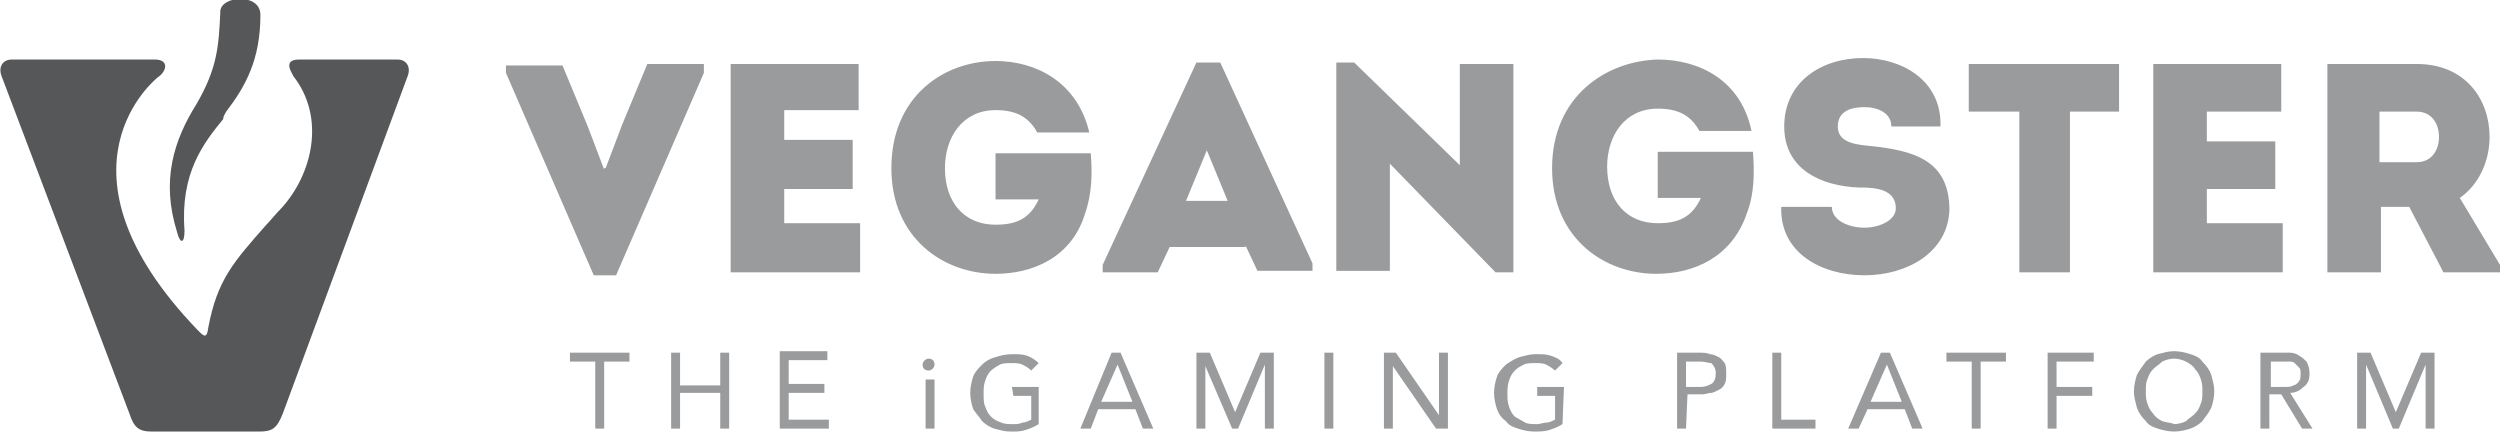 <?xml version="1.0" encoding="UTF-8"?> <svg xmlns="http://www.w3.org/2000/svg" xmlns:xlink="http://www.w3.org/1999/xlink" version="1.1" id="レイヤー_1" x="0px" y="0px" viewBox="0 0 168 29" style="enable-background:new 0 0 168 29;" xml:space="preserve"> <style type="text/css"> .st0{fill-rule:evenodd;clip-rule:evenodd;fill:#555759;} .st1{fill-rule:evenodd;clip-rule:evenodd;fill:#9A9B9C;} </style> <path class="st0" d="M15.2,7.5c1.3-1.7,2.3-3.5,2.3-6.5c0-1.5-2.7-1.3-2.7-0.2c0,0,0,0.1,0,0.1c-0.1,2.2-0.2,3.7-1.6,6.1 c-1.5,2.4-2.4,5.1-1.3,8.6c0.2,0.8,0.5,0.8,0.5-0.1C12.1,11.6,13.7,9.6,15,8C15,7.8,15.1,7.7,15.2,7.5z M20.1,4h6.6 c0.7,0,0.9,0.6,0.7,1.1L19,27.8c-0.4,1-0.7,1.2-1.6,1.2h-7.2c-0.9,0-1.2-0.3-1.5-1.2L0.1,5.1C-0.1,4.6,0.1,4,0.8,4h9.6 c1,0,0.8,0.8,0.2,1.2c0,0-7.8,6.1,2.7,17c0.4,0.4,0.6,0.6,0.7-0.2c0.6-3.2,1.7-4.4,3.9-6.9c0.3-0.3,0.6-0.7,1-1.1 c2.1-2.3,3-6.1,0.8-8.9c0,0,0,0,0,0C19.7,5,18.9,4,20.1,4z"></path> <path class="st1" d="M125.3,18.5c-2.9,0-5.7-1.5-5.6-4.6h3.4c0,0.9,1.1,1.4,2.2,1.4c1,0,2.1-0.5,2.1-1.3c0-1.3-1.4-1.4-2.4-1.4h-0.1 c-2.5-0.1-5-1.2-5-4.1c0-3,2.5-4.6,5.3-4.6c2.6,0,5.3,1.5,5.2,4.6h-3.3c0-0.9-0.9-1.3-1.8-1.3c-0.8,0-1.8,0.2-1.8,1.3 c0,0.9,0.8,1.2,2.1,1.3c2.9,0.3,5.4,0.9,5.4,4.3C130.9,17,128.1,18.5,125.3,18.5z M66.9,18.4c-3.5,0-7-2.4-7-7.1 c0-4.8,3.5-7.2,7-7.2c2.7,0,5.5,1.4,6.3,4.8h-3.5c-0.6-1.1-1.5-1.5-2.8-1.5c-2.2,0-3.4,1.8-3.4,3.9c0,2.3,1.3,3.8,3.4,3.8 c1.4,0,2.3-0.4,2.9-1.7h-2.9v-3.1h6.4c0.1,1.3,0.1,2.7-0.4,4.1C72,17.3,69.4,18.4,66.9,18.4z M40.6,11.4l-1.1-2.9l-1.7-4.1h-3.8v0.5 l5.9,13.6h1.5l5.9-13.6V4.3h-3.8l-1.7,4.1l-1.1,2.9H40.6z M57.6,4.3h-8.5v14h8.7v-3.3h-5.1v-2.3h4.6V9.4h-4.6v-2h5V4.3z M83.7,16.5 l0.8,1.7h3.7v-0.5L82,4.2h-1.6l-6.3,13.6v0.5h3.7l0.8-1.7H83.7z M81.1,10.1l1.4,3.4h-2.8L81.1,10.1z M101.6,18.3h-1.1L93.4,11v7.2 h-3.6v-14H91l7.1,6.9V4.3h3.6V18.3z M104.3,11.3c0,4.7,3.5,7.1,7,7.1c2.5,0,5.1-1.1,6.1-4.1c0.5-1.3,0.5-2.7,0.4-4.1h-6.4v3.1h2.9 c-0.6,1.3-1.5,1.7-2.9,1.7c-2.1,0-3.4-1.5-3.4-3.8c0-2.1,1.2-3.9,3.4-3.9c1.3,0,2.2,0.4,2.8,1.5h3.5c-0.7-3.4-3.5-4.8-6.3-4.8 C107.9,4.1,104.3,6.5,104.3,11.3z M135.7,7.5v10.8h3.4V7.5h3.3V4.3h-10.1v3.2H135.7z M144.8,4.3h8.5v3.2h-5v2h4.6v3.2h-4.6v2.3h5.1 v3.3h-8.7V4.3z M165.3,13.3c1.3-0.9,2-2.5,2-4.1c0-2.5-1.6-4.9-4.9-4.9c-1.3,0-2.7,0-4,0c-0.7,0-1.3,0-2,0v14h3.6v-4.4h1.9l2.3,4.4 h3.8v-0.5L165.3,13.3z M159.9,10.9V7.5h2.5c1,0,1.5,0.8,1.5,1.7c0,0.9-0.5,1.7-1.5,1.7H159.9z M68,26h1.8v2.5 c-0.3,0.2-0.6,0.3-0.9,0.4c-0.3,0.1-0.6,0.1-1,0.1c-0.4,0-0.7-0.1-1.1-0.2c-0.3-0.1-0.6-0.3-0.8-0.5c-0.2-0.3-0.4-0.5-0.6-0.8 c-0.1-0.3-0.2-0.7-0.2-1.1c0-0.4,0.1-0.8,0.2-1.1c0.1-0.3,0.4-0.6,0.6-0.8c0.2-0.2,0.5-0.4,0.9-0.5c0.3-0.1,0.7-0.2,1.1-0.2 c0.4,0,0.7,0,1,0.1c0.3,0.1,0.6,0.3,0.8,0.5l-0.5,0.5c-0.2-0.2-0.4-0.3-0.6-0.4c-0.2-0.1-0.5-0.1-0.7-0.1c-0.3,0-0.6,0-0.8,0.1 c-0.2,0.1-0.5,0.3-0.6,0.4c-0.2,0.2-0.3,0.4-0.4,0.7c-0.1,0.3-0.1,0.5-0.1,0.9c0,0.3,0,0.6,0.1,0.8c0.1,0.3,0.2,0.5,0.4,0.7 c0.2,0.2,0.4,0.3,0.7,0.4c0.2,0.1,0.5,0.1,0.8,0.1c0.2,0,0.4,0,0.6-0.1c0.2,0,0.4-0.1,0.6-0.2v-1.6h-1.2L68,26L68,26z M38.3,23.7h4 v0.6h-1.7v4.5H40v-4.5h-1.7L38.3,23.7L38.3,23.7z M45.7,28.8h-0.6v-5.1h0.6v2.2h2.7v-2.2H49v5.1h-0.6v-2.4h-2.7V28.8z M52.4,28.8 h3.3v-0.6H53v-1.8h2.4v-0.6H53v-1.6h2.6v-0.6h-3.2V28.8z M72.6,28.8h0.7l0.5-1.3h2.5l0.5,1.3h0.7l-2.2-5.1h-0.6L72.6,28.8z M76.1,27 H74l1.1-2.5L76.1,27z M81,28.8h-0.6v-5.1h0.9l1.7,4l1.7-4h0.9v5.1H85v-4.3l-1.8,4.3h-0.4L81,24.6V28.8z M89,28.8h0.6v-5.1H89V28.8z M62.2,28.8h0.6v-3.3h-0.6V28.8z M93.6,28.8H93v-5.1h0.8l2.9,4.2v-4.2h0.6v5.1h-0.8l-2.9-4.2V28.8z M105.1,26h-1.8v0.6h1.2v1.6 c-0.2,0.1-0.4,0.2-0.6,0.2c-0.2,0-0.4,0.1-0.6,0.1c-0.3,0-0.6,0-0.8-0.1c-0.2-0.1-0.5-0.3-0.7-0.4c-0.2-0.2-0.3-0.4-0.4-0.7 c-0.1-0.3-0.1-0.5-0.1-0.8c0-0.3,0-0.6,0.1-0.9c0.1-0.3,0.2-0.5,0.4-0.7c0.2-0.2,0.4-0.3,0.6-0.4c0.2-0.1,0.5-0.1,0.8-0.1 c0.2,0,0.5,0,0.7,0.1c0.2,0.1,0.5,0.3,0.6,0.4l0.5-0.5c-0.2-0.3-0.5-0.4-0.8-0.5c-0.3-0.1-0.6-0.1-1-0.1c-0.4,0-0.7,0.1-1.1,0.2 c-0.3,0.1-0.6,0.3-0.9,0.5c-0.2,0.2-0.5,0.5-0.6,0.8c-0.1,0.3-0.2,0.7-0.2,1.1c0,0.4,0.1,0.8,0.2,1.1c0.1,0.3,0.3,0.6,0.6,0.8 c0.2,0.3,0.5,0.4,0.8,0.5c0.3,0.1,0.7,0.2,1.1,0.2c0.3,0,0.7,0,1-0.1c0.3-0.1,0.6-0.2,0.9-0.4L105.1,26L105.1,26z M113.3,28.8h-0.6 v-5.1h1.5c0.2,0,0.5,0,0.7,0.1c0.2,0,0.4,0.1,0.6,0.2c0.2,0.1,0.3,0.3,0.4,0.4c0.1,0.2,0.1,0.4,0.1,0.7c0,0.3,0,0.5-0.1,0.7 c-0.1,0.2-0.2,0.3-0.4,0.4c-0.2,0.1-0.4,0.2-0.5,0.2c-0.2,0-0.4,0.1-0.6,0.1h-1L113.3,28.8L113.3,28.8z M114.3,24.3h-1V26h1 c0.3,0,0.5-0.1,0.7-0.2c0.2-0.1,0.3-0.4,0.3-0.7c0-0.3-0.1-0.5-0.3-0.7C114.8,24.4,114.6,24.3,114.3,24.3z M119.1,28.8h2.9v-0.6 h-2.3v-4.5h-0.6V28.8z M124.9,28.8h-0.7l2.2-5.1h0.6l2.2,5.1h-0.7l-0.5-1.3h-2.5L124.9,28.8z M125.7,27h2.1l-1-2.5L125.7,27z M134.8,23.7h-4v0.6h1.7v4.5h0.6v-4.5h1.7L134.8,23.7L134.8,23.7z M138.2,28.8h-0.6v-5.1h3.1v0.6h-2.5V26h2.4v0.6h-2.4V28.8z M147.2,28.8c0.3-0.1,0.6-0.3,0.8-0.5c0.2-0.3,0.4-0.5,0.6-0.9c0.1-0.3,0.2-0.7,0.2-1.1c0-0.4-0.1-0.7-0.2-1.1 c-0.1-0.3-0.3-0.6-0.6-0.9c-0.2-0.3-0.5-0.4-0.8-0.5c-0.3-0.1-0.7-0.2-1.1-0.2c-0.4,0-0.7,0.1-1.1,0.2c-0.3,0.1-0.6,0.3-0.8,0.5 c-0.2,0.3-0.4,0.5-0.6,0.9c-0.1,0.3-0.2,0.7-0.2,1.1c0,0.4,0.1,0.7,0.2,1.1c0.1,0.3,0.3,0.6,0.6,0.9c0.2,0.3,0.5,0.4,0.8,0.5 c0.3,0.1,0.7,0.2,1.1,0.2C146.5,29,146.9,28.9,147.2,28.8z M145.3,28.3c-0.2-0.1-0.5-0.3-0.6-0.5c-0.2-0.2-0.3-0.4-0.4-0.7 c-0.1-0.3-0.1-0.5-0.1-0.8c0-0.3,0-0.6,0.1-0.8c0.1-0.3,0.2-0.5,0.4-0.7c0.2-0.2,0.4-0.3,0.6-0.5c0.2-0.1,0.5-0.2,0.8-0.2 s0.6,0.1,0.8,0.2c0.2,0.1,0.5,0.3,0.6,0.5c0.2,0.2,0.3,0.4,0.4,0.7c0.1,0.3,0.1,0.5,0.1,0.8c0,0.3,0,0.6-0.1,0.8 c-0.1,0.3-0.2,0.5-0.4,0.7c-0.2,0.2-0.4,0.3-0.6,0.5c-0.2,0.1-0.5,0.2-0.8,0.2C145.9,28.4,145.6,28.4,145.3,28.3z M152.5,28.8h-0.6 v-5.1h1.3c0.2,0,0.5,0,0.7,0c0.2,0,0.5,0.1,0.6,0.2c0.2,0.1,0.4,0.3,0.5,0.4c0.1,0.2,0.2,0.4,0.2,0.8c0,0.4-0.1,0.7-0.4,0.9 c-0.2,0.2-0.5,0.4-0.9,0.4l1.5,2.4h-0.7l-1.4-2.3h-0.8V28.8z M153.4,24.3h-0.8V26h0.5c0.2,0,0.4,0,0.5,0s0.4,0,0.5-0.1 c0.1,0,0.3-0.1,0.4-0.3c0.1-0.1,0.1-0.3,0.1-0.5c0-0.2,0-0.3-0.1-0.4c-0.1-0.1-0.2-0.2-0.3-0.3s-0.2-0.1-0.4-0.1 C153.7,24.3,153.5,24.3,153.4,24.3z M158.4,28.8h0.6v-4.3l1.8,4.3h0.4l1.8-4.3v4.3h0.6v-5.1h-0.9l-1.7,4l-1.7-4h-0.9V28.8z M62.8,24.5c0,0.2-0.2,0.4-0.4,0.4c-0.2,0-0.4-0.1-0.4-0.4c0-0.2,0.2-0.4,0.4-0.4C62.7,24.1,62.8,24.3,62.8,24.5z"></path> </svg> 